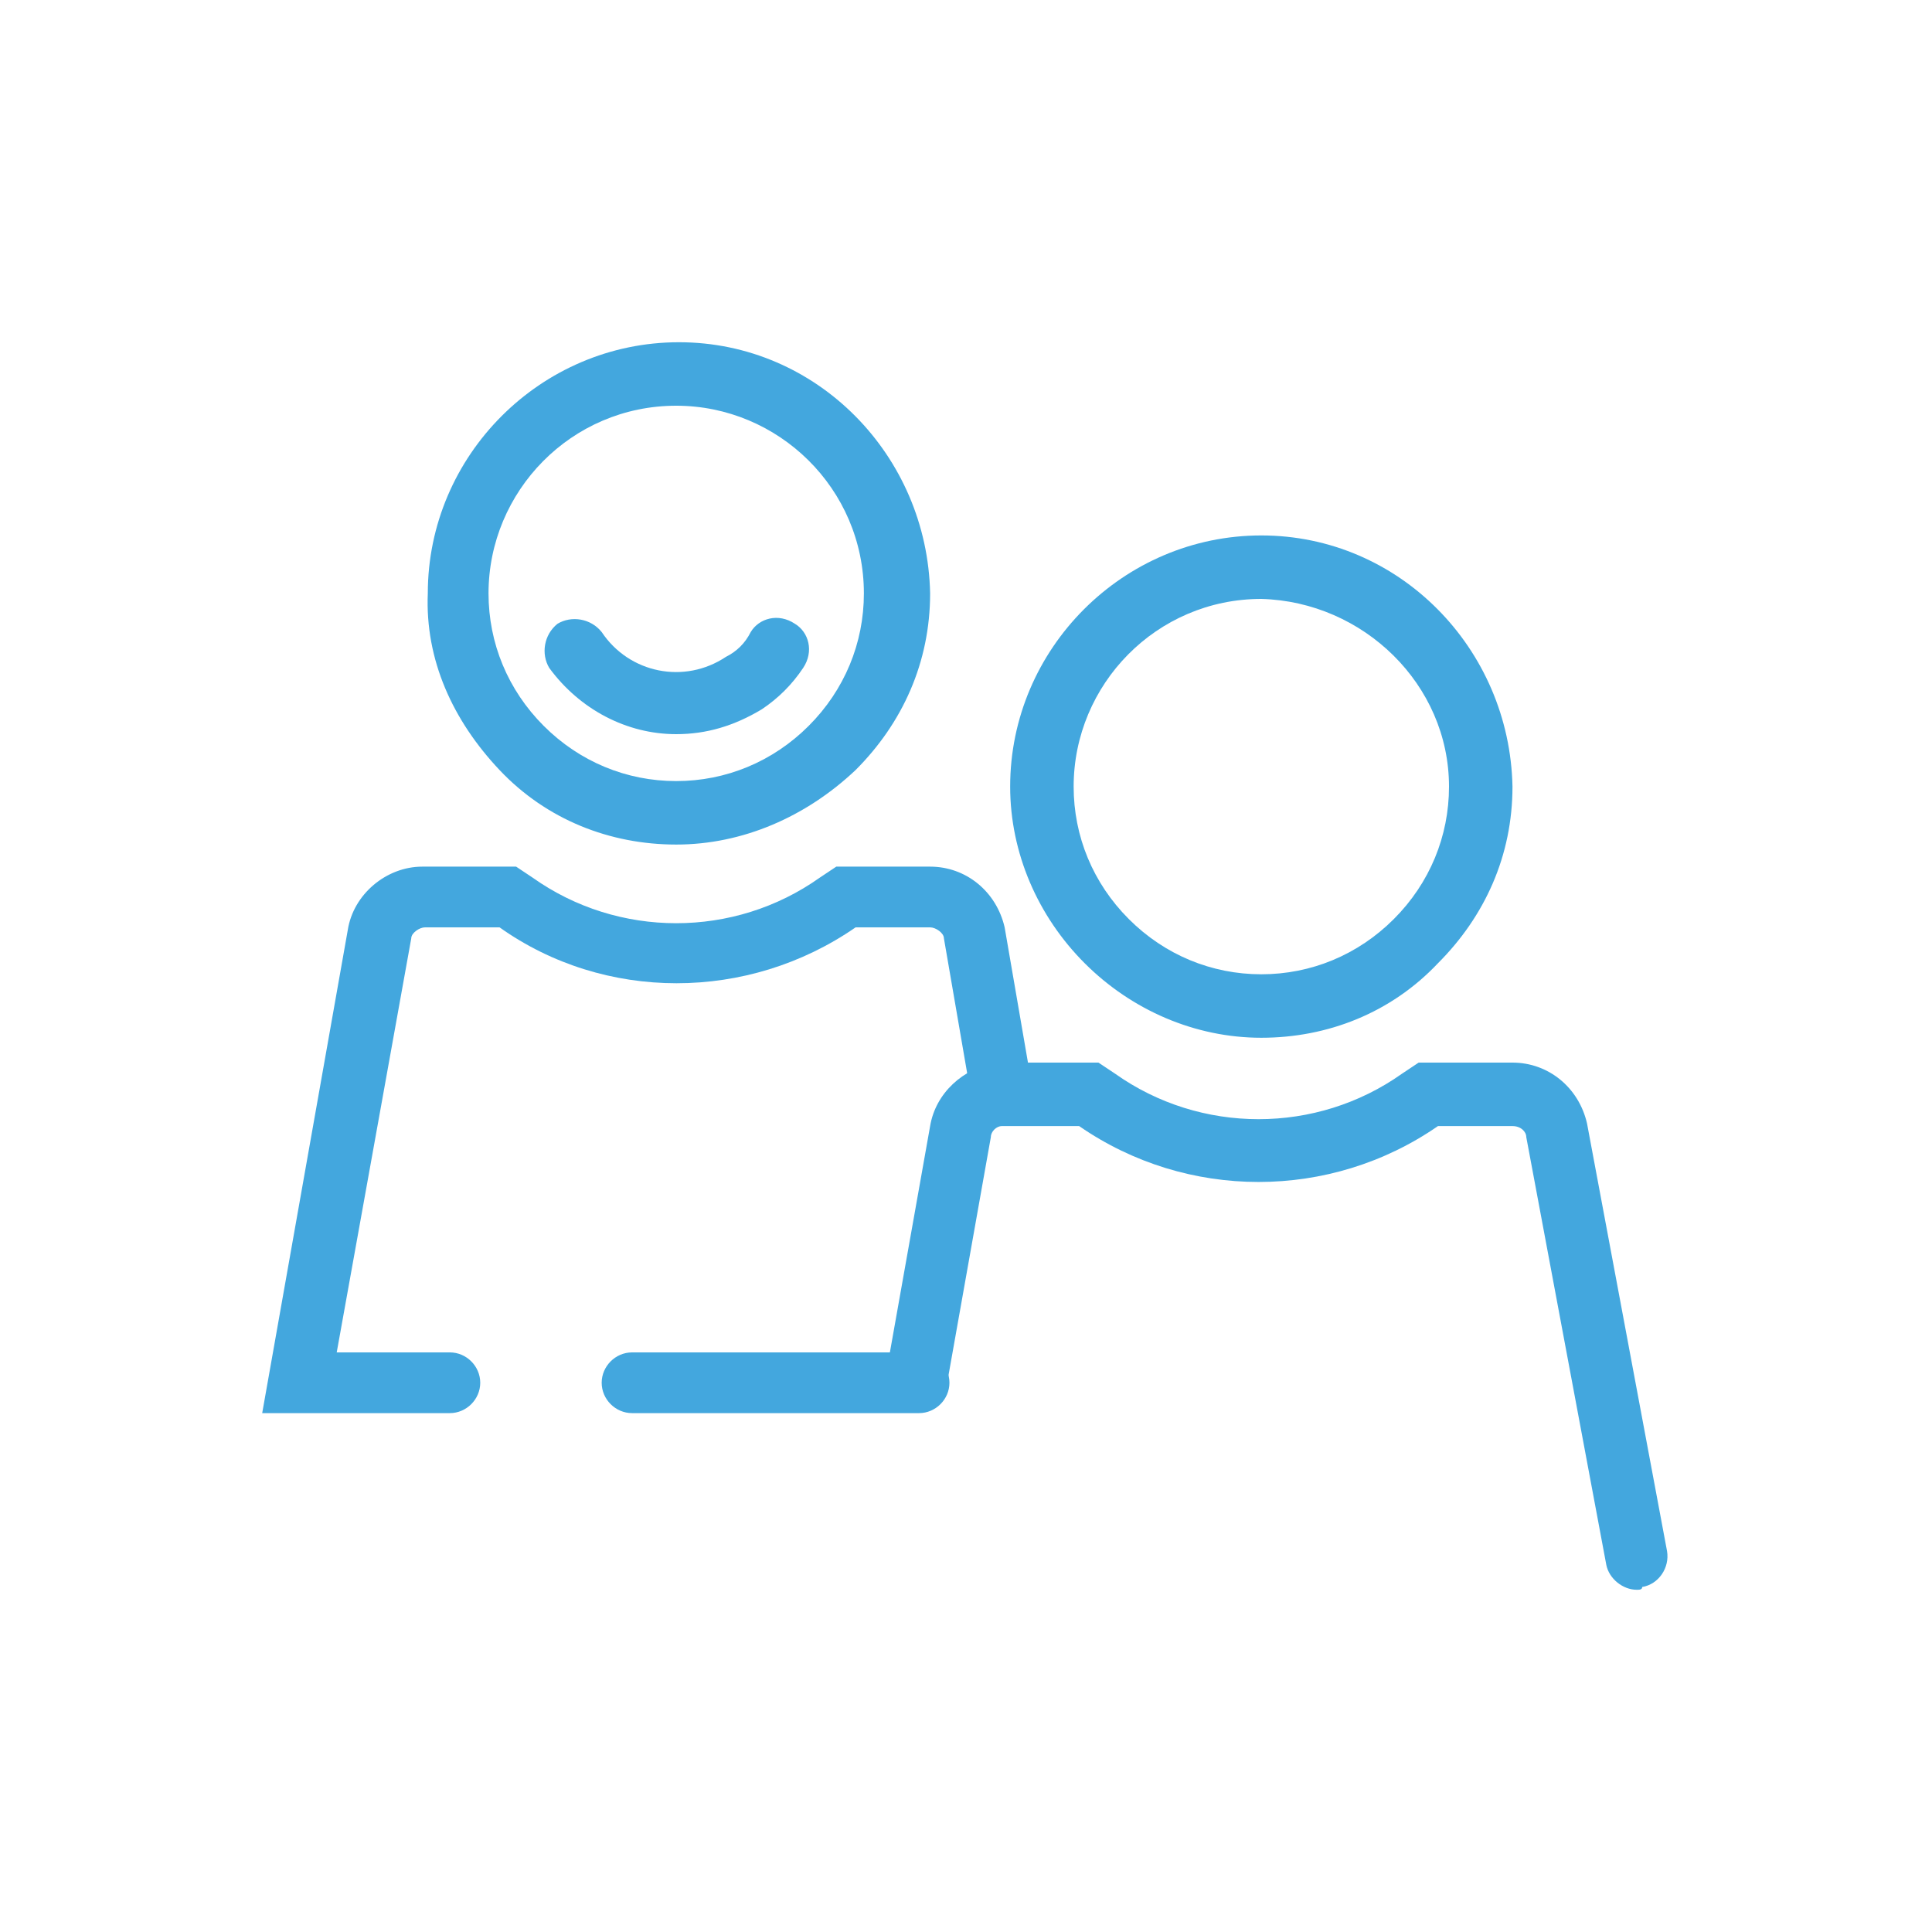 <?xml version="1.0" encoding="utf-8"?>
<!-- Generator: Adobe Illustrator 25.1.0, SVG Export Plug-In . SVG Version: 6.00 Build 0)  -->
<svg version="1.1" id="Ebene_1" xmlns="http://www.w3.org/2000/svg" xmlns:xlink="http://www.w3.org/1999/xlink" x="0px" y="0px"
	 viewBox="0 0 70 70" style="enable-background:new 0 0 70 70;" xml:space="preserve">
<style type="text/css">
	.st0{fill:#43a7de;}
</style>
<g id="Ebene_2_1_">
	<g>
		<path class="st0" d="M24.5,30.6C24.5,30.6,24.5,30.6,24.5,30.6c-2.4,0-4.7-0.9-6.4-2.7s-2.7-4-2.6-6.4c0-5,4.1-9.1,9.1-9.1
			c0,0,0,0,0,0h0c5,0,9,4.1,9.1,9.1c0,2.5-1,4.7-2.7,6.4C29.2,29.6,26.9,30.6,24.5,30.6z M24.5,14.7c-3.8,0-6.8,3.1-6.8,6.8
			c0,1.8,0.7,3.5,2,4.8c1.3,1.3,3,2,4.8,2c0,0,0,0,0,0c1.8,0,3.5-0.7,4.8-2c1.3-1.3,2-3,2-4.8C31.3,17.7,28.2,14.7,24.5,14.7
			C24.5,14.7,24.5,14.7,24.5,14.7z"/>
	</g>
	<g>
		<path class="st0" d="M24.5,26.6c-1.8,0-3.5-0.9-4.6-2.4c-0.3-0.5-0.2-1.2,0.3-1.6c0.5-0.3,1.2-0.2,1.6,0.3c1,1.5,3,1.9,4.5,0.9
			c0.4-0.2,0.7-0.5,0.9-0.9c0.3-0.5,1-0.7,1.6-0.3c0.5,0.3,0.7,1,0.3,1.6c-0.4,0.6-0.9,1.1-1.5,1.5C26.6,26.3,25.6,26.6,24.5,26.6z"
			/>
	</g>
	<g>
		<path class="st0" d="M16.3,51.2H9.5l3.1-17.5c0.2-1.3,1.4-2.3,2.7-2.3h3.4l0.6,0.4c3.1,2.2,7.3,2.2,10.4,0l0.6-0.4h3.4
			c0,0,0,0,0,0c1.3,0,2.4,0.9,2.7,2.2l1,5.8c0.1,0.6-0.3,1.2-0.9,1.3c-0.6,0.1-1.2-0.3-1.3-0.9l-1-5.8c0-0.2-0.3-0.4-0.5-0.4
			c0,0,0,0,0,0l-2.7,0c-3.9,2.7-9.1,2.7-12.9,0l0,0h-2.7c-0.2,0-0.5,0.2-0.5,0.4L12.2,49h4.1c0.6,0,1.1,0.5,1.1,1.1
			S16.9,51.2,16.3,51.2z"/>
	</g>
	<g>
		<path class="st0" d="M33.3,51.2H22.9c-0.6,0-1.1-0.5-1.1-1.1s0.5-1.1,1.1-1.1h10.4c0.6,0,1.1,0.5,1.1,1.1S33.9,51.2,33.3,51.2z"/>
	</g>
	<g>
		<path class="st0" d="M45.7,37.6C45.7,37.6,45.7,37.6,45.7,37.6c-2.4,0-4.7-1-6.4-2.7c-1.7-1.7-2.7-4-2.7-6.4c0-5,4.1-9.1,9.1-9.1
			c0,0,0,0,0,0h0c5,0,9,4.1,9.1,9.1c0,2.5-1,4.7-2.7,6.4C50.4,36.7,48.1,37.6,45.7,37.6z M45.7,21.7c-3.8,0-6.8,3.1-6.8,6.8
			c0,1.8,0.7,3.5,2,4.8c1.3,1.3,3,2,4.8,2c0,0,0,0,0,0c1.8,0,3.5-0.7,4.8-2c1.3-1.3,2-3,2-4.8C52.5,24.8,49.4,21.8,45.7,21.7
			C45.7,21.7,45.7,21.7,45.7,21.7z"/>
	</g>
	<g>
		<path class="st0" d="M59.3,57.6c-0.5,0-1-0.4-1.1-0.9l-2.9-15.5c0-0.2-0.2-0.4-0.5-0.4l-2.7,0c-3.9,2.7-9.1,2.7-13,0l0,0h-2.8
			c-0.2,0-0.4,0.2-0.4,0.4l-1.6,9c-0.1,0.6-0.7,1-1.3,0.9c-0.6-0.1-1-0.7-0.9-1.3l1.6-9c0.2-1.2,1.2-2.1,2.4-2.3l0.1,0h3.6l0.6,0.4
			c3.1,2.2,7.3,2.2,10.4,0l0.6-0.4h3.4c0,0,0,0,0,0c1.3,0,2.4,0.9,2.7,2.2l2.9,15.5c0.1,0.6-0.3,1.2-0.9,1.3
			C59.5,57.6,59.4,57.6,59.3,57.6z"/>
	</g>
</g>
</svg>
